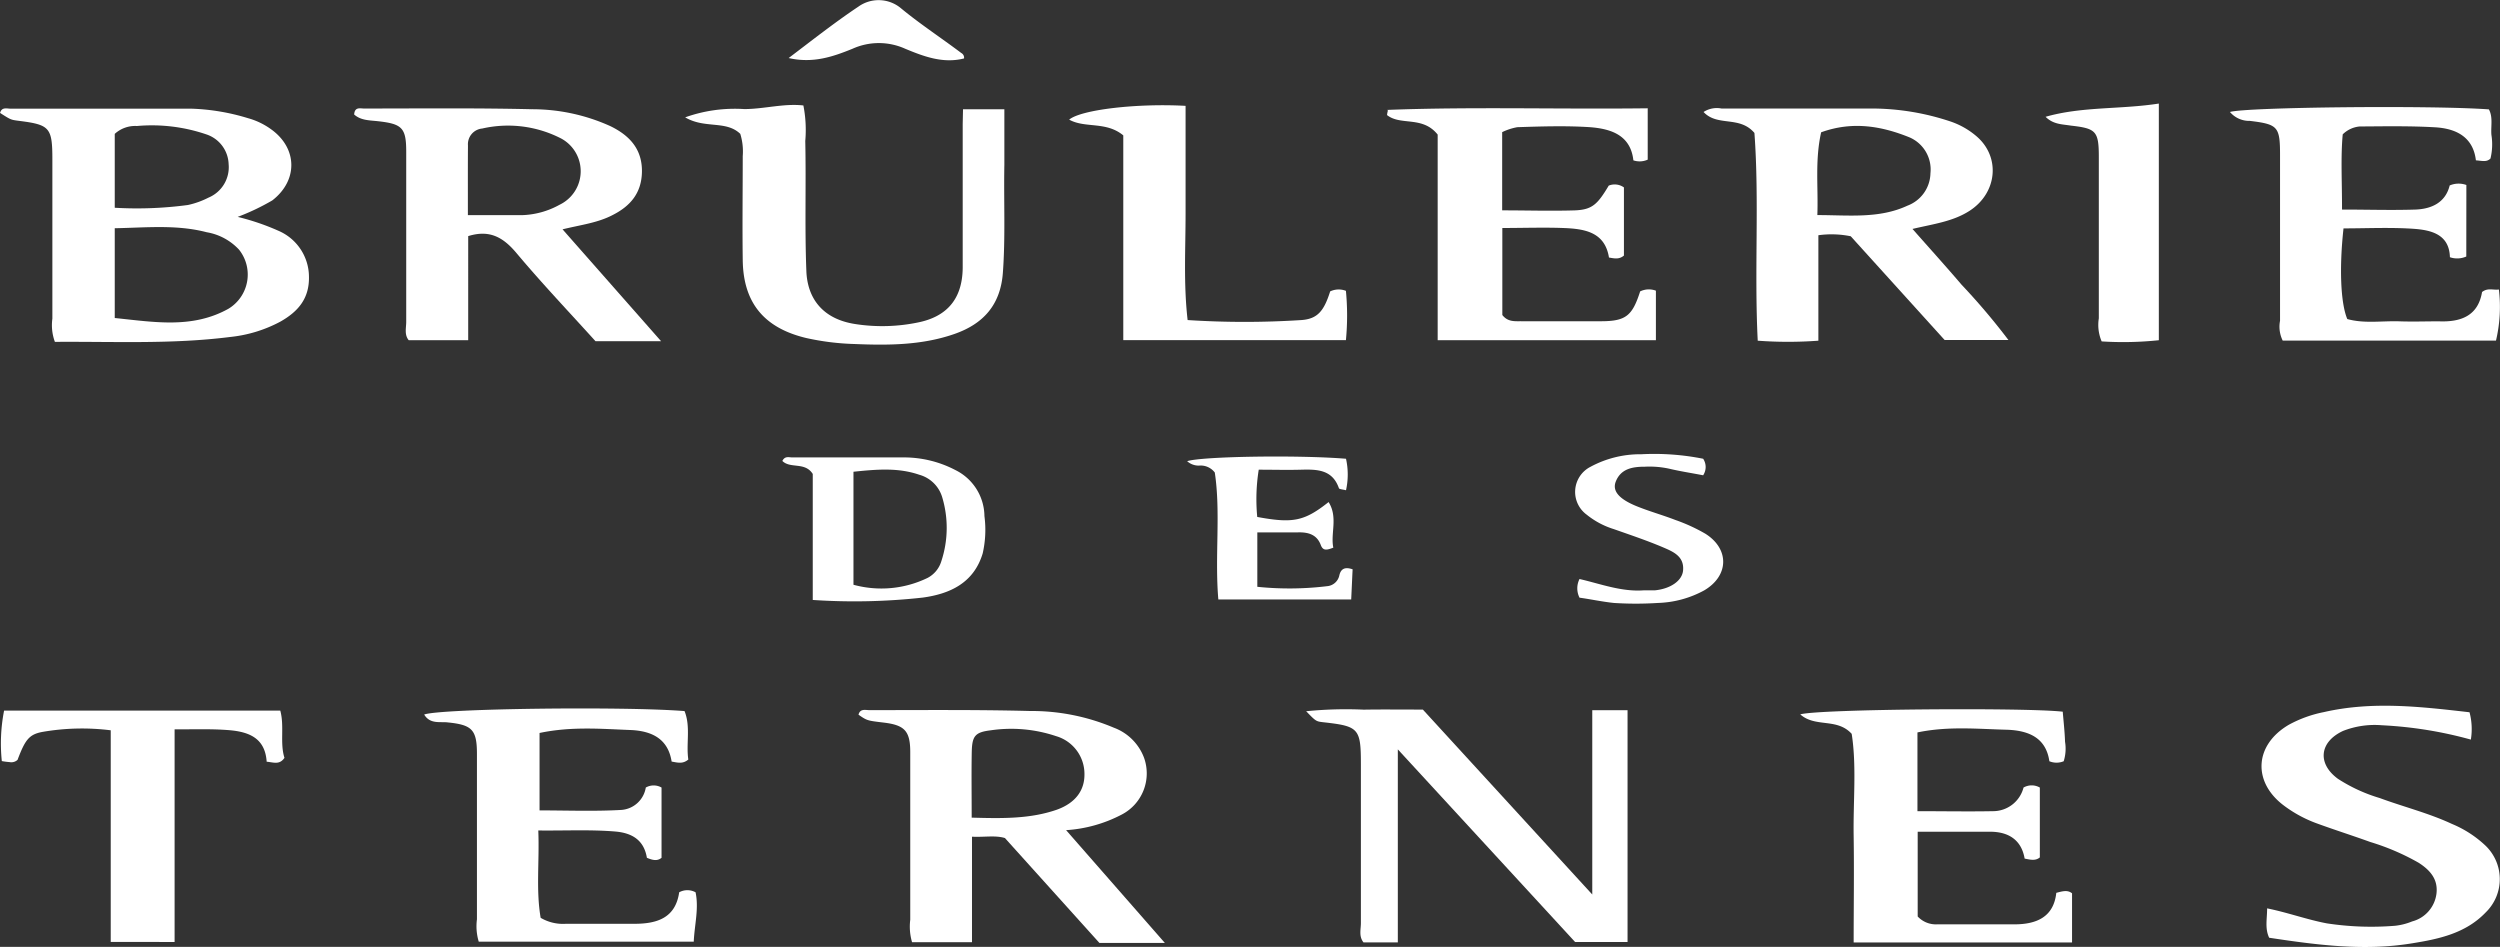 <?xml version="1.0" encoding="UTF-8"?> <svg xmlns="http://www.w3.org/2000/svg" viewBox="0 0 317.44 120.23"><rect x="0" y="0" width="317.44" height="120.23" fill="#333333" stroke="none"/> <defs> <style>.cls-1{fill:#fff;}</style> </defs> <g id="Layer_2" data-name="Layer 2"> <g id="Слой_1" data-name="Слой 1"> <path class="cls-1" d="M30.18,27.54a30.33,30.33,0,0,1,5.28,1.81,6.38,6.38,0,0,1,3.77,5.74c.07,2.8-1.36,4.47-3.65,5.76a17.24,17.24,0,0,1-6.37,1.94c-7.41.94-14.86.56-22.24.62a6.12,6.12,0,0,1-.32-2.95c0-6.73,0-13.45,0-20.17,0-4.11-.31-4.45-4.28-4.95-1-.13-1-.13-2.36-1,.21-.79.87-.54,1.35-.54,7.66,0,15.32,0,23,0A27.48,27.48,0,0,1,31.47,15a9.16,9.16,0,0,1,3,1.45c3.32,2.41,3.37,6.48.1,9A28.92,28.92,0,0,1,30.18,27.54ZM14.57,40.38c5,.51,9.83,1.38,14.41-1.16a5.07,5.07,0,0,0,1.37-7.52,7.25,7.25,0,0,0-4.1-2.21c-3.83-1-7.71-.58-11.68-.51Zm0-14a48.51,48.51,0,0,0,9.29-.35,10.63,10.63,0,0,0,2.6-.93,4.19,4.19,0,0,0,2.57-4.27,4.12,4.12,0,0,0-2.84-3.77,21.41,21.41,0,0,0-8.81-1.06,3.84,3.84,0,0,0-2.81,1Z"></path> <path class="cls-1" d="M222.77,16.88c-1.9-2.23-4.69-.76-6.46-2.66a3.09,3.09,0,0,1,2.28-.44c6.45,0,12.9,0,19.35,0a31.71,31.71,0,0,1,9.59,1.6,10,10,0,0,1,3.4,1.89c3.12,2.63,2.69,7.21-.83,9.49-2.13,1.38-4.62,1.68-7.26,2.31,2.2,2.49,4.26,4.77,6.25,7.1a84,84,0,0,1,5.93,7h-8.1L235,30a12.18,12.18,0,0,0-4.11-.13V43.26a52.13,52.13,0,0,1-7.7,0C222.74,34.34,223.4,25.47,222.77,16.88Zm8.47-.08c-.8,3.61-.35,6.94-.48,10.51,4,0,7.84.48,11.45-1.2A4.49,4.49,0,0,0,245.12,22a4.44,4.44,0,0,0-2.64-4.55C238.91,16,235.21,15.36,231.24,16.8Z"></path> <path class="cls-1" d="M83.94,43.32H75.61c-3.29-3.64-6.76-7.29-10-11.15-1.67-2-3.4-3.05-6.16-2.19V43.2H51.9c-.59-.71-.31-1.59-.32-2.39,0-7.19,0-14.38,0-21.56,0-3-.52-3.51-3.51-3.85-1.09-.13-2.23-.08-3.1-.86.07-1,.76-.76,1.25-.76,7.1,0,14.2-.08,21.29.09a24.07,24.07,0,0,1,10,2.15c2.42,1.18,4.06,2.91,4,5.84-.06,2.65-1.46,4.3-3.71,5.44-1.91,1-4,1.24-6.37,1.82Zm-24.53-16c2.53,0,4.68,0,6.82,0A10.45,10.45,0,0,0,71.05,26a4.72,4.72,0,0,0,.23-8.4,14.71,14.71,0,0,0-10.05-1.28,2,2,0,0,0-1.81,2.14C59.4,21.34,59.41,24.21,59.41,27.27Z"></path> <path class="cls-1" d="M147.91,119.73H139.6l-12-13.32c-1.24-.37-2.61-.09-4.18-.17v13.4h-7.61a7,7,0,0,1-.23-2.85c0-7.09,0-14.19,0-21.28,0-2.7-.71-3.44-3.38-3.76-2.1-.25-2.1-.25-3.19-1,.2-.79.86-.59,1.36-.58,6.81,0,13.63-.07,20.44.11a26.78,26.78,0,0,1,10.62,2.12,6.51,6.51,0,0,1,3.84,3.83,5.89,5.89,0,0,1-2.8,7.18,17.59,17.59,0,0,1-7.1,2Zm-24.53-15.91c3.87.11,7.41.17,10.79-1,2.41-.86,3.56-2.48,3.53-4.54a5,5,0,0,0-3.61-4.81,17.89,17.89,0,0,0-8.28-.74c-2,.24-2.37.72-2.42,2.72C123.34,98.1,123.38,100.81,123.38,103.82Z"></path> <path class="cls-1" d="M180.67,90.1l21.51,23.48V90.18h4.48v29.43H200L177.49,95.15v24.51h-4.36c-.61-.77-.33-1.64-.33-2.45,0-6.72,0-13.45,0-20.17,0-4.55-.26-4.83-4.75-5.33-.95-.11-.95-.11-2.2-1.4a50.49,50.49,0,0,1,7.31-.2C175.56,90.07,178,90.1,180.67,90.1Z"></path> <path class="cls-1" d="M243.47,93v10c3.28,0,6.43.06,9.59,0a4,4,0,0,0,3.88-3,2.07,2.07,0,0,1,2.07,0v8.87c-.55.46-1.18.3-1.93.15-.4-2.34-2-3.38-4.29-3.41-3,0-6.11,0-9.29,0v10.76a3.16,3.16,0,0,0,2.46,1c3.27,0,6.54,0,9.81,0,2.79,0,5-.91,5.33-4,.81-.21,1.43-.4,2,.06v6.24H235.37c0-4.55.07-9,0-13.49s.39-8.92-.25-13c-1.88-2.06-4.6-.76-6.53-2.47,2.34-.69,28.79-.88,33.33-.34.1,1.25.25,2.53.29,3.81a5.34,5.34,0,0,1-.17,2.48,2.38,2.38,0,0,1-1.82,0c-.43-3-2.64-3.9-5.37-4C251.13,92.57,247.41,92.18,243.47,93Z"></path> <path class="cls-1" d="M122.28,13.87h5.25c0,2.41,0,4.73,0,7.05-.09,4.58.15,9.15-.19,13.72-.3,4.07-2.48,6.49-6.16,7.77-4.13,1.44-8.43,1.45-12.72,1.27a32.21,32.21,0,0,1-6.09-.76c-5.32-1.27-8-4.45-8.06-9.91-.06-4.39,0-8.78,0-13.18A7.58,7.58,0,0,0,94,17c-1.81-1.75-4.51-.62-7-2.1a18.73,18.73,0,0,1,7.5-1.05c2.51,0,5-.74,7.51-.46a16.1,16.1,0,0,1,.24,4.52c.12,5.51-.08,11,.14,16.53.13,3.31,1.94,6.06,6.23,6.71a22.33,22.33,0,0,0,8.06-.23c3.06-.65,5.53-2.5,5.56-6.94,0-6.07,0-12.15,0-18.22Z"></path> <path class="cls-1" d="M206.2,32.45c-.59.49-1.13.39-1.9.25-.52-3.27-3.14-3.65-5.84-3.75-2.51-.09-5,0-7.7,0V40c.7.9,1.59.78,2.41.79,3.36,0,6.73,0,10.09,0,3.2,0,4-.69,5-3.79a2.53,2.53,0,0,1,2-.09V43.2H182.55V17.09c-1.93-2.42-4.69-1.09-6.43-2.48a3.8,3.8,0,0,1,.07-.42c.13-.35-.29-.23.08-.24,10.91-.41,21.81-.06,32.95-.2v6.52a2.47,2.47,0,0,1-1.82.09c-.35-3.18-2.8-4-5.5-4.21-3.07-.2-6.16-.1-9.24,0a7.27,7.27,0,0,0-1.92.63v9.93c3.17,0,6.23.1,9.29,0,2.14-.1,2.82-.76,4.24-3.14a2,2,0,0,1,1.93.23Z"></path> <path class="cls-1" d="M68.51,93.07v9.83c3.4,0,6.92.14,10.41-.06A3.39,3.39,0,0,0,82,100a2,2,0,0,1,2,0v8.92c-.56.46-1.16.29-1.86,0-.37-2.23-1.85-3.16-4.05-3.34-3.16-.26-6.31-.09-9.74-.13.16,3.86-.31,7.56.3,11.09a5.58,5.58,0,0,0,3.2.76h8.7c2.87,0,5.22-.73,5.69-4a2.16,2.16,0,0,1,2.08,0c.44,2.07-.14,4.15-.23,6.27H60.79a6.8,6.8,0,0,1-.23-2.84c0-7,0-14,0-21,0-3.08-.62-3.69-3.7-4-1-.12-2.25.25-3-1,2-.76,25.31-1.06,33.06-.44.8,2,.18,4.14.48,6.15-.68.58-1.31.41-2.12.26-.44-2.82-2.41-3.86-5.11-4C76.4,92.56,72.6,92.21,68.51,93.07Z"></path> <path class="cls-1" d="M313.16,32.57a2.82,2.82,0,0,1-2.08.09c-.08-2.91-2.37-3.45-4.64-3.61-2.95-.2-5.92-.05-8.87-.05-.55,5-.37,9.5.48,11.51,2.14.6,4.39.22,6.61.29,1.68.06,3.37,0,5,0,2.85.12,5-.72,5.5-3.72.73-.57,1.39-.22,2.14-.32a18.68,18.68,0,0,1-.37,6.49H289.85a4,4,0,0,1-.34-2.52c0-7,0-14,0-21,0-3.66-.25-3.94-3.83-4.38a3.21,3.21,0,0,1-2.53-1.13c2-.62,25.62-.87,32.88-.33.54,1,.23,2.15.32,3.24a7.62,7.62,0,0,1-.12,3c-.5.49-1.06.28-1.85.23-.35-3-2.56-4.06-5.25-4.2-3.16-.18-6.34-.12-9.52-.1a3.52,3.52,0,0,0-2.14,1c-.27,2.9-.08,6.12-.09,9.55,3.22,0,6.28.1,9.33,0,2.06-.08,3.81-.9,4.34-3.06a2.88,2.88,0,0,1,2.12-.06Z"></path> <path class="cls-1" d="M313.57,90.44a8.34,8.34,0,0,1,.17,3.47,51.77,51.77,0,0,0-11.31-1.82,11,11,0,0,0-4.92.72c-3,1.39-3.3,4.14-.65,6.08a20.41,20.41,0,0,0,5.3,2.44c3,1.11,6.22,1.91,9.18,3.29a14,14,0,0,1,4.21,2.71,5.89,5.89,0,0,1,.07,8.53c-2.54,2.65-5.91,3.37-9.35,3.92-6.07,1-12.07.21-18.14-.71-.56-1.18-.26-2.36-.26-3.73,2.67.54,5.09,1.44,7.61,1.91a37.35,37.35,0,0,0,8.64.3,7.89,7.89,0,0,0,2.16-.55,4.18,4.18,0,0,0,3.1-3.59c.19-1.8-.84-2.94-2.27-3.86a29.81,29.81,0,0,0-6.12-2.63c-2.27-.82-4.57-1.55-6.84-2.38a16.14,16.14,0,0,1-4.16-2.26c-4-3-3.74-7.7.65-10.26a15.53,15.53,0,0,1,4.44-1.6C301.28,89,307.44,89.74,313.57,90.44Z"></path> <path class="cls-1" d="M14.06,119.6V92.73a29.35,29.35,0,0,0-8.7.21c-1.67.32-2.17,1-3.13,3.54a1.15,1.15,0,0,1-1,.29,9.64,9.64,0,0,1-1-.13,21.72,21.72,0,0,1,.29-6.41H35.59c.54,2-.07,4.11.53,6-.64.93-1.39.56-2.26.49-.19-2.88-2.07-3.77-4.69-4-2.24-.19-4.45-.1-7-.11v27Z"></path> <path class="cls-1" d="M150.54,13.44c0,4.54,0,9.1,0,13.66s-.27,8.91.26,13.54a112.36,112.36,0,0,0,14.45,0c2.07-.15,2.87-1.18,3.65-3.64a2.52,2.52,0,0,1,2-.07,32.83,32.83,0,0,1,0,6.26H142.63v-26c-2.2-1.82-4.84-.87-6.87-2C137.28,13.92,144.37,13.1,150.54,13.44Z"></path> <path class="cls-1" d="M259.74,14.83c4.67-1.33,9.49-.92,14.38-1.68V43.2a43,43,0,0,1-7.26.15,5.33,5.33,0,0,1-.36-2.93c0-6.83,0-13.65,0-20.47,0-3.31-.35-3.64-3.55-4C261.85,15.77,260.71,15.81,259.74,14.83Z"></path> <path class="cls-1" d="M103.2,76.18v-16c-1-1.57-2.83-.63-3.86-1.65.32-.66.84-.45,1.23-.45,4.76,0,9.53,0,14.29,0a14.11,14.11,0,0,1,6.44,1.6A6.6,6.6,0,0,1,125,65.53a13.44,13.44,0,0,1-.22,4.73c-1.13,3.77-4.17,5.15-7.62,5.62A78.89,78.89,0,0,1,103.2,76.18Zm5.17-1.93a13.43,13.43,0,0,0,9.41-.87,3.53,3.53,0,0,0,1.74-2.1,13.51,13.51,0,0,0,.1-8.2,4.21,4.21,0,0,0-2.9-2.8c-2.71-.93-5.44-.68-8.35-.38Z"></path> <path class="cls-1" d="M168.7,63.75c1.22,1.94.22,4,.6,5.79-.81.31-1.3.44-1.59-.33-.5-1.35-1.61-1.65-2.93-1.61-1.66,0-3.33,0-5.13,0v6.91a39.83,39.83,0,0,0,8.87-.08,1.73,1.73,0,0,0,1.55-1.4c.19-.76.65-1.1,1.68-.74-.06,1.18-.11,2.42-.18,3.83H154.7c-.47-5.51.32-11-.45-16.12a2.25,2.25,0,0,0-2-.88,2.19,2.19,0,0,1-1.51-.56c1.82-.61,14.08-.81,20.17-.31a9.2,9.2,0,0,1,0,4c-.41-.11-.85-.12-.9-.26-.83-2.38-2.77-2.4-4.79-2.35-1.75.05-3.51,0-5.39,0a23.6,23.6,0,0,0-.19,6C164.18,66.48,165.61,66.19,168.7,63.75Z"></path> <path class="cls-1" d="M200.56,75.89a2.64,2.64,0,0,1,0-2.37c2.69.62,5.32,1.64,8.14,1.44.47,0,.94,0,1.41,0,2-.19,3.49-1.22,3.6-2.53.16-1.81-1.29-2.39-2.54-2.93-2.05-.87-4.17-1.58-6.27-2.32a10.31,10.31,0,0,1-3.43-1.83,3.58,3.58,0,0,1,.49-6.08,13.24,13.24,0,0,1,6.44-1.59,31.61,31.61,0,0,1,7.86.57,1.9,1.9,0,0,1,0,2.1c-1.44-.28-2.9-.5-4.33-.84a11.69,11.69,0,0,0-3.06-.25c-1.54,0-3.06.23-3.71,1.9-.45,1.17.39,2.18,2.59,3.09,1.63.67,3.35,1.14,5,1.78a22.07,22.07,0,0,1,3.79,1.74c3.08,1.94,3,5.34-.14,7.19a13.07,13.07,0,0,1-5.88,1.6,43.6,43.6,0,0,1-5.6,0C203.41,76.4,202,76.09,200.56,75.89Z"></path> <path class="cls-1" d="M122.41,7.42c-2.66.68-5.11-.25-7.47-1.23a8.13,8.13,0,0,0-6.69,0c-2.46,1-5,1.89-8.11,1.18,3-2.27,5.85-4.52,8.83-6.51a4.42,4.42,0,0,1,5.48.23c2.43,2,5.09,3.74,7.61,5.64A.67.67,0,0,1,122.41,7.42Z"></path> </g> </g> </svg> 